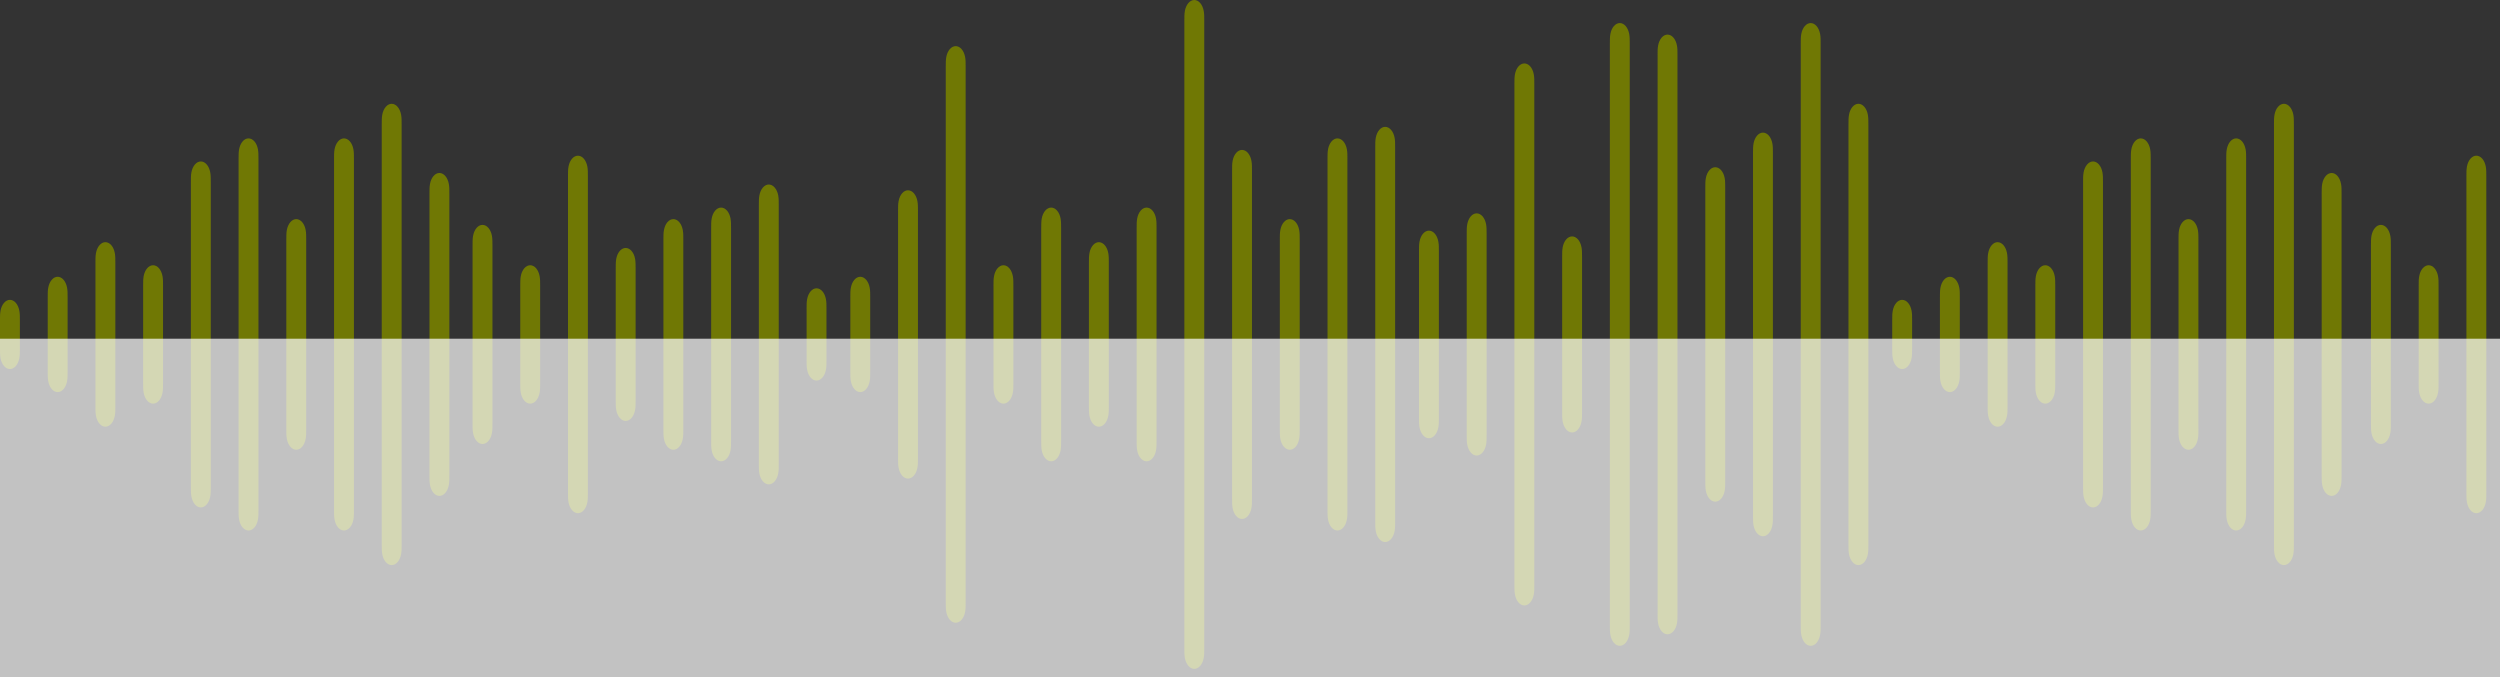 <?xml version="1.0" encoding="UTF-8"?>
<svg width="155px" height="42px" viewBox="0 0 155 42" version="1.1" xmlns="http://www.w3.org/2000/svg" xmlns:xlink="http://www.w3.org/1999/xlink">
    <rect x="0" y="0" width="155" height="42" fill="#333333" stroke="none"/>
    <!-- Generator: Sketch 59.1 (86144) - https://sketch.com -->
    <title>Rectangle</title>
    <desc>Created with Sketch.</desc>
    <g id="Page-1" stroke="none" stroke-width="1" fill="none" fill-rule="evenodd">
        <g id="Rectangle">
            <g id="Mask" fill="#707804">
                <path d="M154.118,10.33 C154.082,10.135 154.007,9.964 153.901,9.841 C153.795,9.718 153.667,9.653 153.534,9.653 C153.401,9.653 153.272,9.718 153.166,9.841 C153.06,9.964 152.985,10.135 152.949,10.33 C152.932,10.423 152.925,10.517 152.921,10.612 C152.917,10.718 152.917,10.823 152.917,10.928 L152.917,30.541 C152.917,30.647 152.917,30.751 152.921,30.857 C152.925,30.953 152.932,31.046 152.949,31.138 C152.985,31.334 153.06,31.505 153.166,31.628 C153.272,31.751 153.401,31.818 153.534,31.818 C153.667,31.818 153.795,31.751 153.901,31.628 C154.007,31.505 154.082,31.334 154.118,31.138 C154.135,31.046 154.143,30.953 154.147,30.857 C154.15,30.751 154.15,30.647 154.15,30.541 L154.15,10.928 C154.15,10.823 154.15,10.718 154.147,10.612 C154.143,10.517 154.135,10.423 154.118,10.33 L154.118,10.33 Z" id="Path" transform="translate(153.534, 20.735) scale(-1, 1) translate(-153.534, -20.735) "></path>
                <path d="M151.188,17.405 C151.184,17.309 151.177,17.216 151.159,17.123 C151.123,16.928 151.048,16.757 150.942,16.634 C150.837,16.511 150.708,16.445 150.575,16.445 C150.442,16.445 150.313,16.511 150.208,16.634 C150.102,16.757 150.027,16.928 149.991,17.123 C149.973,17.216 149.966,17.309 149.962,17.405 C149.959,17.51 149.959,17.615 149.959,17.721 L149.959,17.723 L149.959,23.747 L149.959,23.749 C149.959,23.854 149.959,23.959 149.962,24.065 C149.966,24.161 149.973,24.254 149.991,24.346 C150.027,24.542 150.102,24.713 150.208,24.836 C150.313,24.959 150.442,25.025 150.575,25.025 C150.708,25.025 150.837,24.959 150.942,24.836 C151.048,24.713 151.123,24.542 151.159,24.346 C151.177,24.254 151.184,24.161 151.188,24.065 C151.191,23.959 151.191,23.854 151.191,23.749 L151.191,23.747 L151.191,17.723 L151.191,17.721 C151.191,17.615 151.191,17.51 151.188,17.405 L151.188,17.405 Z" id="Path" transform="translate(150.575, 20.735) scale(-1, 1) translate(-150.575, -20.735) "></path>
                <path d="M148.201,14.62 C148.165,14.425 148.09,14.254 147.984,14.131 C147.878,14.008 147.75,13.943 147.616,13.943 C147.484,13.943 147.355,14.008 147.249,14.131 C147.143,14.254 147.068,14.425 147.032,14.62 C147.015,14.713 147.007,14.807 147.003,14.902 C147,15.008 147,15.113 147,15.218 L147,26.251 C147,26.357 147,26.461 147.003,26.567 C147.007,26.663 147.015,26.756 147.032,26.848 C147.068,27.044 147.143,27.215 147.249,27.338 C147.355,27.461 147.484,27.528 147.616,27.528 C147.75,27.528 147.878,27.461 147.984,27.338 C148.09,27.215 148.165,27.044 148.201,26.848 C148.218,26.756 148.225,26.663 148.229,26.567 C148.233,26.461 148.233,26.357 148.233,26.251 L148.233,15.218 C148.233,15.113 148.233,15.008 148.229,14.902 C148.225,14.807 148.218,14.713 148.201,14.62 L148.201,14.62 Z" id="Path" transform="translate(147.616, 20.735) scale(-1, 1) translate(-147.616, -20.735) "></path>
                <path d="M145.174,11.685 C145.17,11.589 145.163,11.496 145.146,11.403 C145.11,11.208 145.035,11.037 144.929,10.914 C144.823,10.791 144.694,10.725 144.561,10.725 C144.429,10.725 144.299,10.791 144.194,10.914 C144.088,11.037 144.013,11.208 143.977,11.403 C143.96,11.496 143.952,11.589 143.948,11.685 C143.945,11.79 143.945,11.895 143.945,12.001 L143.945,12.003 L143.945,29.467 L143.945,29.469 C143.945,29.575 143.945,29.679 143.948,29.785 C143.952,29.881 143.96,29.974 143.977,30.066 C144.013,30.262 144.088,30.433 144.194,30.556 C144.299,30.679 144.429,30.745 144.561,30.745 C144.694,30.745 144.823,30.679 144.929,30.556 C145.035,30.433 145.11,30.262 145.146,30.066 C145.163,29.974 145.17,29.881 145.174,29.785 C145.178,29.679 145.178,29.575 145.178,29.469 L145.178,29.467 L145.178,12.003 L145.178,12.001 C145.178,11.895 145.178,11.79 145.174,11.685 L145.174,11.685 Z" id="Path" transform="translate(144.561, 20.735) scale(-1, 1) translate(-144.561, -20.735) "></path>
                <path d="M142.187,7.113 C142.151,6.918 142.076,6.747 141.97,6.624 C141.864,6.501 141.736,6.435 141.603,6.435 C141.47,6.435 141.341,6.501 141.235,6.624 C141.129,6.747 141.054,6.918 141.018,7.113 C141.001,7.206 140.994,7.299 140.99,7.395 C140.986,7.5 140.986,7.605 140.986,7.711 L140.986,7.713 L140.986,33.757 L140.986,33.759 C140.986,33.865 140.986,33.969 140.99,34.075 C140.994,34.171 141.001,34.264 141.018,34.356 C141.054,34.552 141.129,34.723 141.235,34.846 C141.341,34.969 141.47,35.035 141.603,35.035 C141.736,35.035 141.864,34.969 141.97,34.846 C142.076,34.723 142.151,34.552 142.187,34.356 C142.204,34.264 142.212,34.171 142.216,34.075 C142.219,33.969 142.219,33.865 142.219,33.759 L142.219,7.711 C142.219,7.605 142.219,7.5 142.216,7.395 C142.212,7.299 142.204,7.206 142.187,7.113 L142.187,7.113 Z" id="Path" transform="translate(141.603, 20.735) scale(-1, 1) translate(-141.603, -20.735) "></path>
                <path d="M139.257,9.54 C139.253,9.444 139.246,9.351 139.228,9.258 C139.192,9.063 139.117,8.892 139.011,8.769 C138.906,8.646 138.777,8.58 138.644,8.58 C138.511,8.58 138.382,8.646 138.277,8.769 C138.171,8.892 138.096,9.063 138.06,9.258 C138.042,9.351 138.035,9.444 138.031,9.54 C138.028,9.645 138.028,9.75 138.028,9.856 L138.028,9.858 L138.028,31.612 L138.028,31.614 C138.028,31.72 138.028,31.824 138.031,31.93 C138.035,32.026 138.042,32.119 138.06,32.211 C138.096,32.407 138.171,32.578 138.277,32.701 C138.382,32.824 138.511,32.89 138.644,32.89 C138.777,32.89 138.906,32.824 139.011,32.701 C139.117,32.578 139.192,32.407 139.228,32.211 C139.246,32.119 139.253,32.026 139.257,31.93 C139.26,31.824 139.26,31.72 139.26,31.614 L139.26,31.612 L139.26,9.858 L139.26,9.856 C139.26,9.75 139.26,9.645 139.257,9.54 L139.257,9.54 Z" id="Path" transform="translate(138.644, 20.735) scale(-1, 1) translate(-138.644, -20.735) "></path>
                <path d="M136.298,14.545 C136.294,14.449 136.287,14.356 136.27,14.263 C136.234,14.068 136.159,13.897 136.053,13.774 C135.947,13.651 135.818,13.585 135.685,13.585 C135.553,13.585 135.424,13.651 135.318,13.774 C135.212,13.897 135.137,14.068 135.101,14.263 C135.084,14.356 135.076,14.449 135.072,14.545 C135.069,14.65 135.069,14.755 135.069,14.861 L135.069,14.863 L135.069,26.607 L135.069,26.609 C135.069,26.715 135.069,26.819 135.072,26.925 C135.076,27.021 135.084,27.114 135.101,27.206 C135.137,27.402 135.212,27.573 135.318,27.696 C135.424,27.819 135.553,27.885 135.685,27.885 C135.818,27.885 135.947,27.819 136.053,27.696 C136.159,27.573 136.234,27.402 136.27,27.206 C136.287,27.114 136.294,27.021 136.298,26.925 C136.302,26.819 136.302,26.715 136.302,26.609 L136.302,26.607 L136.302,14.863 L136.302,14.861 C136.302,14.755 136.302,14.65 136.298,14.545 L136.298,14.545 Z" id="Path" transform="translate(135.685, 20.735) scale(-1, 1) translate(-135.685, -20.735) "></path>
                <path d="M133.311,9.258 C133.275,9.063 133.2,8.892 133.094,8.769 C132.989,8.646 132.86,8.58 132.727,8.58 C132.594,8.58 132.465,8.646 132.359,8.769 C132.253,8.892 132.178,9.063 132.142,9.258 C132.125,9.351 132.118,9.444 132.114,9.54 C132.11,9.645 132.11,9.75 132.11,9.856 L132.11,9.858 L132.11,31.612 L132.11,31.614 C132.11,31.72 132.11,31.824 132.114,31.93 C132.118,32.026 132.125,32.119 132.142,32.211 C132.178,32.407 132.253,32.578 132.359,32.701 C132.465,32.824 132.594,32.89 132.727,32.89 C132.86,32.89 132.989,32.824 133.094,32.701 C133.2,32.578 133.275,32.407 133.311,32.211 C133.328,32.119 133.336,32.026 133.34,31.93 C133.343,31.824 133.343,31.72 133.343,31.614 L133.343,9.856 C133.343,9.75 133.343,9.645 133.34,9.54 C133.336,9.444 133.328,9.351 133.311,9.258 L133.311,9.258 Z" id="Path" transform="translate(132.727, 20.735) scale(-1, 1) translate(-132.727, -20.735) "></path>
                <path d="M130.381,10.97 C130.377,10.874 130.37,10.781 130.352,10.688 C130.316,10.493 130.241,10.322 130.135,10.199 C130.03,10.076 129.901,10.01 129.768,10.01 C129.635,10.01 129.506,10.076 129.401,10.199 C129.295,10.322 129.22,10.493 129.184,10.688 C129.167,10.781 129.159,10.874 129.155,10.97 C129.152,11.075 129.152,11.18 129.152,11.286 L129.152,11.288 L129.152,30.182 L129.152,30.184 C129.152,30.29 129.152,30.394 129.155,30.5 C129.159,30.596 129.167,30.689 129.184,30.781 C129.22,30.977 129.295,31.148 129.401,31.271 C129.506,31.394 129.635,31.46 129.768,31.46 C129.901,31.46 130.03,31.394 130.135,31.271 C130.241,31.148 130.316,30.977 130.352,30.781 C130.37,30.689 130.377,30.596 130.381,30.5 C130.384,30.394 130.384,30.29 130.384,30.184 L130.384,30.182 L130.384,11.288 L130.384,11.286 C130.384,11.18 130.384,11.075 130.381,10.97 L130.381,10.97 Z" id="Path" transform="translate(129.768, 20.735) scale(-1, 1) translate(-129.768, -20.735) "></path>
                <path d="M127.394,17.123 C127.358,16.928 127.283,16.757 127.177,16.634 C127.071,16.511 126.943,16.445 126.809,16.445 C126.677,16.445 126.548,16.511 126.442,16.634 C126.336,16.757 126.261,16.928 126.225,17.123 C126.208,17.216 126.201,17.309 126.197,17.405 C126.193,17.51 126.193,17.615 126.193,17.721 L126.193,23.749 C126.193,23.854 126.193,23.959 126.197,24.065 C126.201,24.161 126.208,24.254 126.225,24.346 C126.261,24.542 126.336,24.713 126.442,24.836 C126.548,24.959 126.677,25.025 126.809,25.025 C126.943,25.025 127.071,24.959 127.177,24.836 C127.283,24.713 127.358,24.542 127.394,24.346 C127.411,24.254 127.418,24.161 127.422,24.065 C127.426,23.959 127.426,23.854 127.426,23.749 L127.426,17.721 C127.426,17.615 127.426,17.51 127.422,17.405 C127.418,17.309 127.411,17.216 127.394,17.123 L127.394,17.123 Z" id="Path" transform="translate(126.809, 20.735) scale(-1, 1) translate(-126.809, -20.735) "></path>
                <path d="M124.464,15.975 C124.46,15.879 124.452,15.786 124.435,15.693 C124.399,15.498 124.324,15.327 124.218,15.204 C124.113,15.081 123.984,15.015 123.851,15.015 C123.718,15.015 123.589,15.081 123.484,15.204 C123.377,15.327 123.303,15.498 123.267,15.693 C123.249,15.786 123.242,15.879 123.238,15.975 C123.234,16.08 123.234,16.185 123.234,16.291 L123.234,16.293 L123.234,25.177 L123.234,25.179 C123.234,25.284 123.234,25.389 123.238,25.495 C123.242,25.591 123.249,25.684 123.267,25.776 C123.303,25.972 123.377,26.143 123.484,26.266 C123.589,26.389 123.718,26.455 123.851,26.455 C123.984,26.455 124.113,26.389 124.218,26.266 C124.324,26.143 124.399,25.972 124.435,25.776 C124.452,25.684 124.46,25.591 124.464,25.495 C124.467,25.389 124.467,25.284 124.467,25.179 L124.467,25.177 L124.467,16.293 L124.467,16.291 C124.467,16.185 124.467,16.08 124.464,15.975 L124.464,15.975 Z" id="Path" transform="translate(123.851, 20.735) scale(-1, 1) translate(-123.851, -20.735) "></path>
                <path d="M121.477,17.838 C121.441,17.643 121.366,17.472 121.26,17.349 C121.154,17.226 121.025,17.16 120.892,17.16 C120.76,17.16 120.63,17.226 120.525,17.349 C120.419,17.472 120.344,17.643 120.308,17.838 C120.291,17.931 120.283,18.024 120.279,18.12 C120.276,18.225 120.276,18.33 120.276,18.436 L120.276,23.034 C120.276,23.139 120.276,23.244 120.279,23.35 C120.283,23.446 120.291,23.539 120.308,23.631 C120.344,23.827 120.419,23.998 120.525,24.121 C120.63,24.244 120.76,24.31 120.892,24.31 C121.025,24.31 121.154,24.244 121.26,24.121 C121.366,23.998 121.441,23.827 121.477,23.631 C121.494,23.539 121.501,23.446 121.505,23.35 C121.509,23.244 121.509,23.139 121.509,23.034 L121.509,18.436 C121.509,18.33 121.509,18.225 121.505,18.12 C121.501,18.024 121.494,17.931 121.477,17.838 L121.477,17.838 Z" id="Path" transform="translate(120.892, 20.735) scale(-1, 1) translate(-120.892, -20.735) "></path>
                <path d="M118.547,19.55 C118.543,19.454 118.535,19.361 118.518,19.268 C118.482,19.073 118.407,18.902 118.301,18.779 C118.195,18.656 118.067,18.59 117.934,18.59 C117.801,18.59 117.672,18.656 117.566,18.779 C117.46,18.902 117.385,19.073 117.349,19.268 C117.332,19.361 117.325,19.454 117.321,19.55 C117.317,19.655 117.317,19.76 117.317,19.866 L117.317,19.868 L117.317,21.602 L117.317,21.604 C117.317,21.709 117.317,21.814 117.321,21.92 C117.325,22.016 117.332,22.109 117.349,22.201 C117.385,22.397 117.46,22.568 117.566,22.691 C117.672,22.814 117.801,22.88 117.934,22.88 C118.067,22.88 118.195,22.814 118.301,22.691 C118.407,22.568 118.482,22.397 118.518,22.201 C118.535,22.109 118.543,22.016 118.547,21.92 C118.55,21.814 118.55,21.709 118.55,21.604 L118.55,21.602 L118.55,19.868 L118.55,19.866 C118.55,19.76 118.55,19.655 118.547,19.55 L118.547,19.55 Z" id="Path" transform="translate(117.934, 20.735) scale(-1, 1) translate(-117.934, -20.735) "></path>
                <path d="M115.834,7.395 C115.831,7.299 115.823,7.206 115.806,7.113 C115.77,6.918 115.695,6.747 115.589,6.624 C115.483,6.501 115.355,6.435 115.222,6.435 C115.089,6.435 114.96,6.501 114.854,6.624 C114.748,6.747 114.673,6.918 114.637,7.113 C114.62,7.206 114.613,7.299 114.609,7.395 C114.605,7.5 114.605,7.605 114.605,7.711 L114.605,7.713 L114.605,33.757 L114.605,33.759 C114.605,33.865 114.605,33.969 114.609,34.075 C114.613,34.171 114.62,34.264 114.637,34.356 C114.673,34.552 114.748,34.723 114.854,34.846 C114.96,34.969 115.089,35.035 115.222,35.035 C115.355,35.035 115.483,34.969 115.589,34.846 C115.695,34.723 115.77,34.552 115.806,34.356 C115.823,34.264 115.831,34.171 115.834,34.075 C115.838,33.969 115.838,33.865 115.838,33.759 L115.838,33.757 L115.838,7.713 L115.838,7.711 C115.838,7.605 115.838,7.5 115.834,7.395 L115.834,7.395 Z" id="Path" transform="translate(115.222, 20.735) scale(-1, 1) translate(-115.222, -20.735) "></path>
                <path d="M112.876,2.39 C112.872,2.294 112.865,2.201 112.847,2.108 C112.811,1.913 112.736,1.742 112.63,1.619 C112.525,1.496 112.396,1.43 112.263,1.43 C112.13,1.43 112.001,1.496 111.896,1.619 C111.79,1.742 111.715,1.913 111.679,2.108 C111.661,2.201 111.654,2.294 111.65,2.39 C111.647,2.495 111.647,2.6 111.647,2.706 L111.647,2.708 L111.647,38.762 L111.647,38.764 C111.647,38.87 111.647,38.974 111.65,39.08 C111.654,39.176 111.661,39.269 111.679,39.361 C111.715,39.557 111.79,39.728 111.896,39.851 C112.001,39.974 112.13,40.04 112.263,40.04 C112.396,40.04 112.525,39.974 112.63,39.851 C112.736,39.728 112.811,39.557 112.847,39.361 C112.865,39.269 112.872,39.176 112.876,39.08 C112.879,38.974 112.879,38.87 112.879,38.764 L112.879,38.762 L112.879,2.708 L112.879,2.706 C112.879,2.6 112.879,2.495 112.876,2.39 L112.876,2.39 Z" id="Path" transform="translate(112.263, 20.735) scale(-1, 1) translate(-112.263, -20.735) "></path>
                <path d="M109.889,8.9 C109.853,8.705 109.778,8.534 109.672,8.411 C109.566,8.288 109.437,8.223 109.304,8.223 C109.172,8.223 109.042,8.288 108.937,8.411 C108.831,8.534 108.756,8.705 108.72,8.9 C108.703,8.993 108.695,9.087 108.691,9.182 C108.688,9.288 108.688,9.393 108.688,9.498 L108.688,9.5 L108.688,31.969 L108.688,31.971 C108.688,32.077 108.688,32.181 108.691,32.287 C108.695,32.383 108.703,32.476 108.72,32.568 C108.756,32.764 108.831,32.935 108.937,33.058 C109.042,33.181 109.172,33.248 109.304,33.248 C109.437,33.248 109.566,33.181 109.672,33.058 C109.778,32.935 109.853,32.764 109.889,32.568 C109.906,32.476 109.913,32.383 109.917,32.287 C109.921,32.181 109.921,32.077 109.921,31.971 L109.921,9.498 C109.921,9.393 109.921,9.288 109.917,9.182 C109.913,9.087 109.906,8.993 109.889,8.9 L109.889,8.9 Z" id="Path" transform="translate(109.304, 20.735) scale(-1, 1) translate(-109.304, -20.735) "></path>
                <path d="M106.959,11.327 C106.955,11.232 106.947,11.138 106.93,11.045 C106.894,10.85 106.819,10.679 106.713,10.556 C106.608,10.433 106.479,10.368 106.346,10.368 C106.213,10.368 106.084,10.433 105.978,10.556 C105.872,10.679 105.797,10.85 105.761,11.045 C105.744,11.138 105.737,11.232 105.733,11.327 C105.729,11.433 105.729,11.538 105.729,11.643 L105.729,11.645 L105.729,29.824 L105.729,29.826 C105.729,29.932 105.729,30.036 105.733,30.142 C105.737,30.238 105.744,30.331 105.761,30.423 C105.797,30.619 105.872,30.79 105.978,30.913 C106.084,31.036 106.213,31.103 106.346,31.103 C106.479,31.103 106.608,31.036 106.713,30.913 C106.819,30.79 106.894,30.619 106.93,30.423 C106.947,30.331 106.955,30.238 106.959,30.142 C106.962,30.036 106.962,29.932 106.962,29.826 L106.962,29.824 L106.962,11.645 L106.962,11.643 C106.962,11.538 106.962,11.433 106.959,11.327 L106.959,11.327 Z" id="Path" transform="translate(106.346, 20.735) scale(-1, 1) translate(-106.346, -20.735) "></path>
                <path d="M103.971,2.823 C103.935,2.628 103.86,2.457 103.754,2.334 C103.649,2.211 103.52,2.145 103.387,2.145 C103.254,2.145 103.125,2.211 103.02,2.334 C102.914,2.457 102.839,2.628 102.803,2.823 C102.785,2.916 102.778,3.009 102.774,3.105 C102.771,3.21 102.771,3.315 102.771,3.421 L102.771,38.049 C102.771,38.155 102.771,38.259 102.774,38.365 C102.778,38.461 102.785,38.554 102.803,38.646 C102.839,38.842 102.914,39.013 103.02,39.136 C103.125,39.259 103.254,39.325 103.387,39.325 C103.52,39.325 103.649,39.259 103.754,39.136 C103.86,39.013 103.935,38.842 103.971,38.646 C103.989,38.554 103.996,38.461 104,38.365 C104.003,38.259 104.003,38.155 104.003,38.049 L104.003,3.421 C104.003,3.315 104.003,3.21 104,3.105 C103.996,3.009 103.989,2.916 103.971,2.823 L103.971,2.823 Z" id="Path" transform="translate(103.387, 20.735) scale(-1, 1) translate(-103.387, -20.735) "></path>
                <path d="M101.041,2.39 C101.037,2.294 101.03,2.201 101.013,2.108 C100.977,1.913 100.902,1.742 100.796,1.619 C100.69,1.496 100.562,1.43 100.428,1.43 C100.296,1.43 100.167,1.496 100.061,1.619 C99.955,1.742 99.88,1.913 99.844,2.108 C99.827,2.201 99.819,2.294 99.816,2.39 C99.812,2.495 99.812,2.6 99.812,2.706 L99.812,2.708 L99.812,38.762 L99.812,38.764 C99.812,38.87 99.812,38.974 99.816,39.08 C99.819,39.176 99.827,39.269 99.844,39.361 C99.88,39.557 99.955,39.728 100.061,39.851 C100.167,39.974 100.296,40.04 100.428,40.04 C100.562,40.04 100.69,39.974 100.796,39.851 C100.902,39.728 100.977,39.557 101.013,39.361 C101.03,39.269 101.037,39.176 101.041,39.08 C101.045,38.974 101.045,38.87 101.045,38.764 L101.045,38.762 L101.045,2.708 L101.045,2.706 C101.045,2.6 101.045,2.495 101.041,2.39 L101.041,2.39 Z" id="Path" transform="translate(100.428, 20.735) scale(-1, 1) translate(-100.428, -20.735) "></path>
                <path d="M98.054,15.335 C98.018,15.14 97.943,14.969 97.837,14.846 C97.732,14.723 97.603,14.658 97.47,14.658 C97.337,14.658 97.208,14.723 97.102,14.846 C96.996,14.969 96.922,15.14 96.886,15.335 C96.868,15.428 96.861,15.522 96.857,15.617 C96.853,15.723 96.853,15.828 96.853,15.933 L96.853,25.536 C96.853,25.641 96.853,25.746 96.857,25.852 C96.861,25.948 96.868,26.041 96.886,26.133 C96.922,26.329 96.996,26.5 97.102,26.623 C97.208,26.746 97.337,26.813 97.47,26.813 C97.603,26.813 97.732,26.746 97.837,26.623 C97.943,26.5 98.018,26.329 98.054,26.133 C98.071,26.041 98.079,25.948 98.083,25.852 C98.086,25.746 98.086,25.641 98.086,25.536 L98.086,15.933 C98.086,15.828 98.086,15.723 98.083,15.617 C98.079,15.522 98.071,15.428 98.054,15.335 L98.054,15.335 Z" id="Path" transform="translate(97.47, 20.735) scale(-1, 1) translate(-97.47, -20.735) "></path>
                <path d="M95.124,4.892 C95.12,4.797 95.113,4.703 95.096,4.61 C95.06,4.415 94.985,4.244 94.879,4.121 C94.773,3.998 94.644,3.933 94.511,3.933 C94.379,3.933 94.249,3.998 94.144,4.121 C94.038,4.244 93.963,4.415 93.927,4.61 C93.91,4.703 93.902,4.797 93.898,4.892 C93.895,4.998 93.895,5.103 93.895,5.208 L93.895,5.21 L93.895,36.259 L93.895,36.261 C93.895,36.367 93.895,36.471 93.898,36.577 C93.902,36.673 93.91,36.766 93.927,36.858 C93.963,37.054 94.038,37.225 94.144,37.348 C94.249,37.471 94.379,37.538 94.511,37.538 C94.644,37.538 94.773,37.471 94.879,37.348 C94.985,37.225 95.06,37.054 95.096,36.858 C95.113,36.766 95.12,36.673 95.124,36.577 C95.128,36.471 95.128,36.367 95.128,36.261 L95.128,36.259 L95.128,5.21 L95.128,5.208 C95.128,5.103 95.128,4.998 95.124,4.892 L95.124,4.892 Z" id="Path" transform="translate(94.511, 20.735) scale(-1, 1) translate(-94.511, -20.735) "></path>
                <path d="M92.137,13.905 C92.101,13.71 92.026,13.539 91.92,13.416 C91.814,13.293 91.686,13.228 91.553,13.228 C91.42,13.228 91.291,13.293 91.185,13.416 C91.079,13.539 91.004,13.71 90.968,13.905 C90.951,13.998 90.944,14.092 90.94,14.187 C90.936,14.293 90.936,14.398 90.936,14.503 L90.936,26.966 C90.936,27.072 90.936,27.176 90.94,27.282 C90.944,27.378 90.951,27.471 90.968,27.563 C91.004,27.759 91.079,27.93 91.185,28.053 C91.291,28.176 91.42,28.243 91.553,28.243 C91.686,28.243 91.814,28.176 91.92,28.053 C92.026,27.93 92.101,27.759 92.137,27.563 C92.154,27.471 92.162,27.378 92.166,27.282 C92.169,27.176 92.169,27.072 92.169,26.966 L92.169,14.503 C92.169,14.398 92.169,14.293 92.166,14.187 C92.162,14.092 92.154,13.998 92.137,13.905 L92.137,13.905 Z" id="Path" transform="translate(91.553, 20.735) scale(-1, 1) translate(-91.553, -20.735) "></path>
                <path d="M89.207,15.26 C89.203,15.164 89.196,15.071 89.178,14.978 C89.142,14.783 89.067,14.612 88.961,14.489 C88.856,14.366 88.727,14.3 88.594,14.3 C88.461,14.3 88.332,14.366 88.227,14.489 C88.121,14.612 88.046,14.783 88.01,14.978 C87.992,15.071 87.985,15.164 87.981,15.26 C87.978,15.365 87.978,15.47 87.978,15.576 L87.978,15.578 L87.978,25.892 L87.978,25.894 C87.978,26 87.978,26.104 87.981,26.21 C87.985,26.306 87.992,26.399 88.01,26.491 C88.046,26.687 88.121,26.858 88.227,26.981 C88.332,27.104 88.461,27.17 88.594,27.17 C88.727,27.17 88.856,27.104 88.961,26.981 C89.067,26.858 89.142,26.687 89.178,26.491 C89.196,26.399 89.203,26.306 89.207,26.21 C89.21,26.104 89.21,26 89.21,25.894 L89.21,25.892 L89.21,15.578 L89.21,15.576 C89.21,15.47 89.21,15.365 89.207,15.26 L89.207,15.26 Z" id="Path" transform="translate(88.594, 20.735) scale(-1, 1) translate(-88.594, -20.735) "></path>
                <path d="M86.495,8.825 C86.491,8.729 86.483,8.636 86.466,8.543 C86.43,8.348 86.355,8.177 86.249,8.054 C86.144,7.931 86.015,7.865 85.882,7.865 C85.749,7.865 85.62,7.931 85.515,8.054 C85.409,8.177 85.334,8.348 85.298,8.543 C85.28,8.636 85.273,8.729 85.269,8.825 C85.266,8.93 85.266,9.035 85.266,9.141 L85.266,9.143 L85.266,32.327 L85.266,32.329 C85.266,32.435 85.266,32.539 85.269,32.645 C85.273,32.741 85.28,32.834 85.298,32.926 C85.334,33.122 85.409,33.293 85.515,33.416 C85.62,33.539 85.749,33.605 85.882,33.605 C86.015,33.605 86.144,33.539 86.249,33.416 C86.355,33.293 86.43,33.122 86.466,32.926 C86.483,32.834 86.491,32.741 86.495,32.645 C86.498,32.539 86.498,32.435 86.498,32.329 L86.498,32.327 L86.498,9.143 L86.498,9.141 C86.498,9.035 86.498,8.93 86.495,8.825 L86.495,8.825 Z" id="Path" transform="translate(85.882, 20.735) scale(-1, 1) translate(-85.882, -20.735) "></path>
                <path d="M83.536,9.54 C83.532,9.444 83.525,9.351 83.508,9.258 C83.472,9.063 83.397,8.892 83.291,8.769 C83.185,8.646 83.056,8.58 82.923,8.58 C82.791,8.58 82.661,8.646 82.556,8.769 C82.45,8.892 82.375,9.063 82.339,9.258 C82.322,9.351 82.314,9.444 82.31,9.54 C82.307,9.645 82.307,9.75 82.307,9.856 L82.307,9.858 L82.307,31.612 L82.307,31.614 C82.307,31.72 82.307,31.824 82.31,31.93 C82.314,32.026 82.322,32.119 82.339,32.211 C82.375,32.407 82.45,32.578 82.556,32.701 C82.661,32.824 82.791,32.89 82.923,32.89 C83.056,32.89 83.185,32.824 83.291,32.701 C83.397,32.578 83.472,32.407 83.508,32.211 C83.525,32.119 83.532,32.026 83.536,31.93 C83.54,31.824 83.54,31.72 83.54,31.614 L83.54,31.612 L83.54,9.858 L83.54,9.856 C83.54,9.75 83.54,9.645 83.536,9.54 L83.536,9.54 Z" id="Path" transform="translate(82.923, 20.735) scale(-1, 1) translate(-82.923, -20.735) "></path>
                <path d="M80.549,14.263 C80.513,14.068 80.438,13.897 80.332,13.774 C80.226,13.651 80.098,13.585 79.965,13.585 C79.832,13.585 79.703,13.651 79.597,13.774 C79.491,13.897 79.416,14.068 79.38,14.263 C79.363,14.356 79.356,14.449 79.352,14.545 C79.348,14.65 79.348,14.755 79.348,14.861 L79.348,26.609 C79.348,26.715 79.348,26.819 79.352,26.925 C79.356,27.021 79.363,27.114 79.38,27.206 C79.416,27.402 79.491,27.573 79.597,27.696 C79.703,27.819 79.832,27.885 79.965,27.885 C80.098,27.885 80.226,27.819 80.332,27.696 C80.438,27.573 80.513,27.402 80.549,27.206 C80.566,27.114 80.574,27.021 80.578,26.925 C80.581,26.819 80.581,26.715 80.581,26.609 L80.581,14.861 C80.581,14.755 80.581,14.65 80.578,14.545 C80.574,14.449 80.566,14.356 80.549,14.263 L80.549,14.263 Z" id="Path" transform="translate(79.965, 20.735) scale(-1, 1) translate(-79.965, -20.735) "></path>
                <path d="M77.619,10.255 C77.615,10.159 77.608,10.066 77.59,9.973 C77.554,9.778 77.479,9.607 77.373,9.484 C77.268,9.361 77.139,9.295 77.006,9.295 C76.873,9.295 76.744,9.361 76.639,9.484 C76.533,9.607 76.458,9.778 76.422,9.973 C76.404,10.066 76.397,10.159 76.393,10.255 C76.39,10.36 76.39,10.465 76.39,10.571 L76.39,10.573 L76.39,30.897 L76.39,30.899 C76.39,31.005 76.39,31.109 76.393,31.215 C76.397,31.311 76.404,31.404 76.422,31.496 C76.458,31.692 76.533,31.863 76.639,31.986 C76.744,32.109 76.873,32.175 77.006,32.175 C77.139,32.175 77.268,32.109 77.373,31.986 C77.479,31.863 77.554,31.692 77.59,31.496 C77.608,31.404 77.615,31.311 77.619,31.215 C77.622,31.109 77.622,31.005 77.622,30.899 L77.622,30.897 L77.622,10.573 L77.622,10.571 C77.622,10.465 77.622,10.36 77.619,10.255 L77.619,10.255 Z" id="Path" transform="translate(77.006, 20.735) scale(-1, 1) translate(-77.006, -20.735) "></path>
                <path d="M74.632,0.678 C74.596,0.483 74.521,0.312 74.415,0.189 C74.309,0.066 74.181,0 74.047,0 C73.915,0 73.786,0.066 73.68,0.189 C73.574,0.312 73.499,0.483 73.463,0.678 C73.446,0.771 73.438,0.864 73.434,0.96 C73.431,1.065 73.431,1.17 73.431,1.276 L73.431,40.194 C73.431,40.3 73.431,40.404 73.434,40.51 C73.438,40.606 73.446,40.699 73.463,40.791 C73.499,40.987 73.574,41.158 73.68,41.281 C73.786,41.404 73.915,41.47 74.047,41.47 C74.181,41.47 74.309,41.404 74.415,41.281 C74.521,41.158 74.596,40.987 74.632,40.791 C74.649,40.699 74.656,40.606 74.66,40.51 C74.664,40.404 74.664,40.3 74.664,40.194 L74.664,1.276 C74.664,1.17 74.664,1.065 74.66,0.96 C74.656,0.864 74.649,0.771 74.632,0.678 L74.632,0.678 Z" id="Path" transform="translate(74.047, 20.735) scale(-1, 1) translate(-74.047, -20.735) "></path>
                <path d="M71.702,13.83 C71.698,13.734 71.69,13.641 71.673,13.548 C71.637,13.353 71.562,13.182 71.456,13.059 C71.351,12.936 71.222,12.87 71.089,12.87 C70.956,12.87 70.827,12.936 70.721,13.059 C70.615,13.182 70.54,13.353 70.504,13.548 C70.487,13.641 70.48,13.734 70.476,13.83 C70.472,13.935 70.472,14.04 70.472,14.146 L70.472,14.148 L70.472,27.322 L70.472,27.324 C70.472,27.43 70.472,27.534 70.476,27.64 C70.48,27.736 70.487,27.829 70.504,27.921 C70.54,28.117 70.615,28.288 70.721,28.411 C70.827,28.534 70.956,28.6 71.089,28.6 C71.222,28.6 71.351,28.534 71.456,28.411 C71.562,28.288 71.637,28.117 71.673,27.921 C71.69,27.829 71.698,27.736 71.702,27.64 C71.705,27.534 71.705,27.43 71.705,27.324 L71.705,27.322 L71.705,14.148 L71.705,14.146 C71.705,14.04 71.705,13.935 71.702,13.83 L71.702,13.83 Z" id="Path" transform="translate(71.089, 20.735) scale(-1, 1) translate(-71.089, -20.735) "></path>
                <path d="M68.715,15.693 C68.679,15.498 68.604,15.327 68.498,15.204 C68.392,15.081 68.263,15.015 68.13,15.015 C67.998,15.015 67.868,15.081 67.763,15.204 C67.657,15.327 67.582,15.498 67.546,15.693 C67.529,15.786 67.521,15.879 67.517,15.975 C67.514,16.08 67.514,16.185 67.514,16.291 L67.514,25.179 C67.514,25.284 67.514,25.389 67.517,25.495 C67.521,25.591 67.529,25.684 67.546,25.776 C67.582,25.972 67.657,26.143 67.763,26.266 C67.868,26.389 67.998,26.455 68.13,26.455 C68.263,26.455 68.392,26.389 68.498,26.266 C68.604,26.143 68.679,25.972 68.715,25.776 C68.732,25.684 68.739,25.591 68.743,25.495 C68.747,25.389 68.747,25.284 68.747,25.179 L68.747,16.291 C68.747,16.185 68.747,16.08 68.743,15.975 C68.739,15.879 68.732,15.786 68.715,15.693 L68.715,15.693 Z" id="Path" transform="translate(68.13, 20.735) scale(-1, 1) translate(-68.13, -20.735) "></path>
                <path d="M65.784,13.83 C65.781,13.734 65.773,13.641 65.756,13.548 C65.72,13.353 65.645,13.182 65.539,13.059 C65.433,12.936 65.305,12.87 65.172,12.87 C65.039,12.87 64.91,12.936 64.804,13.059 C64.698,13.182 64.623,13.353 64.587,13.548 C64.57,13.641 64.563,13.734 64.559,13.83 C64.555,13.935 64.555,14.04 64.555,14.146 L64.555,14.148 L64.555,27.322 L64.555,27.324 C64.555,27.43 64.555,27.534 64.559,27.64 C64.563,27.736 64.57,27.829 64.587,27.921 C64.623,28.117 64.698,28.288 64.804,28.411 C64.91,28.534 65.039,28.6 65.172,28.6 C65.305,28.6 65.433,28.534 65.539,28.411 C65.645,28.288 65.72,28.117 65.756,27.921 C65.773,27.829 65.781,27.736 65.784,27.64 C65.788,27.534 65.788,27.43 65.788,27.324 L65.788,27.322 L65.788,14.148 L65.788,14.146 C65.788,14.04 65.788,13.935 65.784,13.83 L65.784,13.83 Z" id="Path" transform="translate(65.172, 20.735) scale(-1, 1) translate(-65.172, -20.735) "></path>
                <path d="M62.797,17.123 C62.761,16.928 62.686,16.757 62.58,16.634 C62.475,16.511 62.346,16.445 62.213,16.445 C62.08,16.445 61.951,16.511 61.846,16.634 C61.74,16.757 61.665,16.928 61.629,17.123 C61.611,17.216 61.604,17.309 61.6,17.405 C61.597,17.51 61.597,17.615 61.597,17.721 L61.597,23.749 C61.597,23.854 61.597,23.959 61.6,24.065 C61.604,24.161 61.611,24.254 61.629,24.346 C61.665,24.542 61.74,24.713 61.846,24.836 C61.951,24.959 62.08,25.025 62.213,25.025 C62.346,25.025 62.475,24.959 62.58,24.836 C62.686,24.713 62.761,24.542 62.797,24.346 C62.815,24.254 62.822,24.161 62.826,24.065 C62.829,23.959 62.829,23.854 62.829,23.749 L62.829,17.721 C62.829,17.615 62.829,17.51 62.826,17.405 C62.822,17.309 62.815,17.216 62.797,17.123 L62.797,17.123 Z" id="Path" transform="translate(62.213, 20.735) scale(-1, 1) translate(-62.213, -20.735) "></path>
                <path d="M59.867,3.82 C59.863,3.724 59.856,3.631 59.839,3.538 C59.803,3.343 59.728,3.172 59.622,3.049 C59.516,2.926 59.387,2.86 59.254,2.86 C59.122,2.86 58.992,2.926 58.887,3.049 C58.781,3.172 58.706,3.343 58.67,3.538 C58.653,3.631 58.645,3.724 58.641,3.82 C58.638,3.925 58.638,4.03 58.638,4.136 L58.638,4.138 L58.638,37.332 L58.638,37.334 C58.638,37.44 58.638,37.544 58.641,37.65 C58.645,37.746 58.653,37.839 58.67,37.931 C58.706,38.127 58.781,38.298 58.887,38.421 C58.992,38.544 59.122,38.61 59.254,38.61 C59.387,38.61 59.516,38.544 59.622,38.421 C59.728,38.298 59.803,38.127 59.839,37.931 C59.856,37.839 59.863,37.746 59.867,37.65 C59.871,37.544 59.871,37.44 59.871,37.334 L59.871,37.332 L59.871,4.138 L59.871,4.136 C59.871,4.03 59.871,3.925 59.867,3.82 L59.867,3.82 Z" id="Path" transform="translate(59.254, 20.735) scale(-1, 1) translate(-59.254, -20.735) "></path>
                <path d="M56.88,12.475 C56.844,12.28 56.769,12.109 56.663,11.986 C56.558,11.863 56.429,11.798 56.296,11.798 C56.163,11.798 56.034,11.863 55.928,11.986 C55.822,12.109 55.747,12.28 55.711,12.475 C55.694,12.568 55.687,12.662 55.683,12.757 C55.679,12.863 55.679,12.968 55.679,13.073 L55.679,13.075 L55.679,28.394 L55.679,28.396 C55.679,28.502 55.679,28.606 55.683,28.712 C55.687,28.808 55.694,28.901 55.711,28.993 C55.747,29.189 55.822,29.36 55.928,29.483 C56.034,29.606 56.163,29.673 56.296,29.673 C56.429,29.673 56.558,29.606 56.663,29.483 C56.769,29.36 56.844,29.189 56.88,28.993 C56.897,28.901 56.905,28.808 56.909,28.712 C56.912,28.606 56.912,28.502 56.912,28.396 L56.912,13.073 C56.912,12.968 56.912,12.863 56.909,12.757 C56.905,12.662 56.897,12.568 56.88,12.475 L56.88,12.475 Z" id="Path" transform="translate(56.296, 20.735) scale(-1, 1) translate(-56.296, -20.735) "></path>
                <path d="M53.95,18.12 C53.946,18.024 53.939,17.931 53.921,17.838 C53.885,17.643 53.81,17.472 53.704,17.349 C53.599,17.226 53.47,17.16 53.337,17.16 C53.204,17.16 53.075,17.226 52.97,17.349 C52.864,17.472 52.789,17.643 52.753,17.838 C52.735,17.931 52.728,18.024 52.724,18.12 C52.721,18.225 52.721,18.33 52.721,18.436 L52.721,18.438 L52.721,23.032 L52.721,23.034 C52.721,23.139 52.721,23.244 52.724,23.35 C52.728,23.446 52.735,23.539 52.753,23.631 C52.789,23.827 52.864,23.998 52.97,24.121 C53.075,24.244 53.204,24.31 53.337,24.31 C53.47,24.31 53.599,24.244 53.704,24.121 C53.81,23.998 53.885,23.827 53.921,23.631 C53.939,23.539 53.946,23.446 53.95,23.35 C53.953,23.244 53.953,23.139 53.953,23.034 L53.953,23.032 L53.953,18.438 L53.953,18.436 C53.953,18.33 53.953,18.225 53.95,18.12 L53.95,18.12 Z" id="Path" transform="translate(53.337, 20.735) scale(-1, 1) translate(-53.337, -20.735) "></path>
                <path d="M51.209,18.553 C51.173,18.358 51.098,18.187 50.992,18.064 C50.887,17.941 50.758,17.875 50.625,17.875 C50.492,17.875 50.363,17.941 50.258,18.064 C50.152,18.187 50.077,18.358 50.041,18.553 C50.023,18.646 50.016,18.739 50.012,18.835 C50.009,18.94 50.009,19.045 50.009,19.151 L50.009,22.319 C50.009,22.424 50.009,22.529 50.012,22.635 C50.016,22.731 50.023,22.824 50.041,22.916 C50.077,23.112 50.152,23.283 50.258,23.406 C50.363,23.529 50.492,23.595 50.625,23.595 C50.758,23.595 50.887,23.529 50.992,23.406 C51.098,23.283 51.173,23.112 51.209,22.916 C51.227,22.824 51.234,22.731 51.238,22.635 C51.241,22.529 51.241,22.424 51.241,22.319 L51.241,19.151 C51.241,19.045 51.241,18.94 51.238,18.835 C51.234,18.739 51.227,18.646 51.209,18.553 L51.209,18.553 Z" id="Path" transform="translate(50.625, 20.735) scale(-1, 1) translate(-50.625, -20.735) "></path>
                <path d="M48.279,12.4 C48.275,12.304 48.268,12.211 48.251,12.118 C48.215,11.923 48.14,11.752 48.034,11.629 C47.928,11.506 47.8,11.44 47.666,11.44 C47.534,11.44 47.405,11.506 47.299,11.629 C47.193,11.752 47.118,11.923 47.082,12.118 C47.065,12.211 47.057,12.304 47.053,12.4 C47.05,12.505 47.05,12.61 47.05,12.716 L47.05,12.718 L47.05,28.752 L47.05,28.754 C47.05,28.86 47.05,28.964 47.053,29.07 C47.057,29.166 47.065,29.259 47.082,29.351 C47.118,29.547 47.193,29.718 47.299,29.841 C47.405,29.964 47.534,30.03 47.666,30.03 C47.8,30.03 47.928,29.964 48.034,29.841 C48.14,29.718 48.215,29.547 48.251,29.351 C48.268,29.259 48.275,29.166 48.279,29.07 C48.283,28.964 48.283,28.86 48.283,28.754 L48.283,28.752 L48.283,12.718 L48.283,12.716 C48.283,12.61 48.283,12.505 48.279,12.4 L48.279,12.4 Z" id="Path" transform="translate(47.666, 20.735) scale(-1, 1) translate(-47.666, -20.735) "></path>
                <path d="M45.292,13.548 C45.256,13.353 45.181,13.182 45.075,13.059 C44.97,12.936 44.841,12.87 44.708,12.87 C44.575,12.87 44.446,12.936 44.34,13.059 C44.234,13.182 44.159,13.353 44.123,13.548 C44.106,13.641 44.099,13.734 44.095,13.83 C44.091,13.935 44.091,14.04 44.091,14.146 L44.091,27.324 C44.091,27.43 44.091,27.534 44.095,27.64 C44.099,27.736 44.106,27.829 44.123,27.921 C44.159,28.117 44.234,28.288 44.34,28.411 C44.446,28.534 44.575,28.6 44.708,28.6 C44.841,28.6 44.97,28.534 45.075,28.411 C45.181,28.288 45.256,28.117 45.292,27.921 C45.309,27.829 45.317,27.736 45.321,27.64 C45.324,27.534 45.324,27.43 45.324,27.324 L45.324,14.146 C45.324,14.04 45.324,13.935 45.321,13.83 C45.317,13.734 45.309,13.641 45.292,13.548 L45.292,13.548 Z" id="Path" transform="translate(44.708, 20.735) scale(-1, 1) translate(-44.708, -20.735) "></path>
                <path d="M42.362,14.545 C42.358,14.449 42.351,14.356 42.333,14.263 C42.297,14.068 42.223,13.897 42.117,13.774 C42.011,13.651 41.882,13.585 41.749,13.585 C41.616,13.585 41.487,13.651 41.382,13.774 C41.276,13.897 41.201,14.068 41.165,14.263 C41.148,14.356 41.14,14.449 41.136,14.545 C41.133,14.65 41.133,14.755 41.133,14.861 L41.133,14.863 L41.133,26.607 L41.133,26.609 C41.133,26.715 41.133,26.819 41.136,26.925 C41.14,27.021 41.148,27.114 41.165,27.206 C41.201,27.402 41.276,27.573 41.382,27.696 C41.487,27.819 41.616,27.885 41.749,27.885 C41.882,27.885 42.011,27.819 42.117,27.696 C42.223,27.573 42.297,27.402 42.333,27.206 C42.351,27.114 42.358,27.021 42.362,26.925 C42.366,26.819 42.366,26.715 42.366,26.609 L42.366,26.607 L42.366,14.863 L42.366,14.861 C42.366,14.755 42.366,14.65 42.362,14.545 L42.362,14.545 Z" id="Path" transform="translate(41.749, 20.735) scale(-1, 1) translate(-41.749, -20.735) "></path>
                <path d="M39.375,16.05 C39.339,15.855 39.264,15.684 39.158,15.561 C39.052,15.438 38.924,15.373 38.791,15.373 C38.658,15.373 38.529,15.438 38.423,15.561 C38.317,15.684 38.242,15.855 38.206,16.05 C38.189,16.143 38.182,16.237 38.178,16.332 C38.174,16.438 38.174,16.543 38.174,16.648 L38.174,24.821 C38.174,24.926 38.174,25.031 38.178,25.137 C38.182,25.233 38.189,25.326 38.206,25.419 C38.242,25.614 38.317,25.785 38.423,25.908 C38.529,26.031 38.658,26.098 38.791,26.098 C38.924,26.098 39.052,26.031 39.158,25.908 C39.264,25.785 39.339,25.614 39.375,25.419 C39.392,25.326 39.4,25.233 39.403,25.137 C39.407,25.031 39.407,24.926 39.407,24.821 L39.407,16.648 C39.407,16.543 39.407,16.438 39.403,16.332 C39.4,16.237 39.392,16.143 39.375,16.05 L39.375,16.05 Z" id="Path" transform="translate(38.791, 20.735) scale(-1, 1) translate(-38.791, -20.735) "></path>
                <path d="M36.416,10.33 C36.38,10.135 36.305,9.964 36.199,9.841 C36.094,9.718 35.965,9.653 35.832,9.653 C35.699,9.653 35.57,9.718 35.465,9.841 C35.359,9.964 35.284,10.135 35.248,10.33 C35.23,10.423 35.223,10.517 35.219,10.612 C35.216,10.718 35.216,10.823 35.216,10.928 L35.216,30.541 C35.216,30.647 35.216,30.751 35.219,30.857 C35.223,30.953 35.23,31.046 35.248,31.138 C35.284,31.334 35.359,31.505 35.465,31.628 C35.57,31.751 35.699,31.818 35.832,31.818 C35.965,31.818 36.094,31.751 36.199,31.628 C36.305,31.505 36.38,31.334 36.416,31.138 C36.433,31.046 36.441,30.953 36.445,30.857 C36.448,30.751 36.448,30.647 36.448,30.541 L36.448,10.928 C36.448,10.823 36.448,10.718 36.445,10.612 C36.441,10.517 36.433,10.423 36.416,10.33 L36.416,10.33 Z" id="Path" transform="translate(35.832, 20.735) scale(-1, 1) translate(-35.832, -20.735) "></path>
                <path d="M33.486,17.405 C33.482,17.309 33.475,17.216 33.458,17.123 C33.422,16.928 33.347,16.757 33.241,16.634 C33.135,16.511 33.006,16.445 32.873,16.445 C32.741,16.445 32.611,16.511 32.506,16.634 C32.4,16.757 32.325,16.928 32.289,17.123 C32.272,17.216 32.264,17.309 32.26,17.405 C32.257,17.51 32.257,17.615 32.257,17.721 L32.257,17.723 L32.257,23.747 L32.257,23.749 C32.257,23.854 32.257,23.959 32.26,24.065 C32.264,24.161 32.272,24.254 32.289,24.346 C32.325,24.542 32.4,24.713 32.506,24.836 C32.611,24.959 32.741,25.025 32.873,25.025 C33.006,25.025 33.135,24.959 33.241,24.836 C33.347,24.713 33.422,24.542 33.458,24.346 C33.475,24.254 33.482,24.161 33.486,24.065 C33.49,23.959 33.49,23.854 33.49,23.749 L33.49,23.747 L33.49,17.723 L33.49,17.721 C33.49,17.615 33.49,17.51 33.486,17.405 L33.486,17.405 Z" id="Path" transform="translate(32.873, 20.735) scale(-1, 1) translate(-32.873, -20.735) "></path>
                <path d="M30.499,14.62 C30.463,14.425 30.388,14.254 30.282,14.131 C30.176,14.008 30.048,13.943 29.915,13.943 C29.782,13.943 29.653,14.008 29.547,14.131 C29.441,14.254 29.366,14.425 29.33,14.62 C29.313,14.713 29.306,14.807 29.302,14.902 C29.298,15.008 29.298,15.113 29.298,15.218 L29.298,26.251 C29.298,26.357 29.298,26.461 29.302,26.567 C29.306,26.663 29.313,26.756 29.33,26.848 C29.366,27.044 29.441,27.215 29.547,27.338 C29.653,27.461 29.782,27.528 29.915,27.528 C30.048,27.528 30.176,27.461 30.282,27.338 C30.388,27.215 30.463,27.044 30.499,26.848 C30.516,26.756 30.524,26.663 30.528,26.567 C30.531,26.461 30.531,26.357 30.531,26.251 L30.531,15.218 C30.531,15.113 30.531,15.008 30.528,14.902 C30.524,14.807 30.516,14.713 30.499,14.62 L30.499,14.62 Z" id="Path" transform="translate(29.915, 20.735) scale(-1, 1) translate(-29.915, -20.735) "></path>
                <path d="M27.857,11.685 C27.853,11.589 27.846,11.496 27.828,11.403 C27.792,11.208 27.717,11.037 27.611,10.914 C27.506,10.791 27.377,10.725 27.244,10.725 C27.111,10.725 26.982,10.791 26.877,10.914 C26.771,11.037 26.696,11.208 26.66,11.403 C26.642,11.496 26.635,11.589 26.631,11.685 C26.628,11.79 26.628,11.895 26.628,12.001 L26.628,12.003 L26.628,29.467 L26.628,29.469 C26.628,29.575 26.628,29.679 26.631,29.785 C26.635,29.881 26.642,29.974 26.66,30.066 C26.696,30.262 26.771,30.433 26.877,30.556 C26.982,30.679 27.111,30.745 27.244,30.745 C27.377,30.745 27.506,30.679 27.611,30.556 C27.717,30.433 27.792,30.262 27.828,30.066 C27.846,29.974 27.853,29.881 27.857,29.785 C27.86,29.679 27.86,29.575 27.86,29.469 L27.86,29.467 L27.86,12.003 L27.86,12.001 C27.86,11.895 27.86,11.79 27.857,11.685 L27.857,11.685 Z" id="Path" transform="translate(27.244, 20.735) scale(-1, 1) translate(-27.244, -20.735) "></path>
                <path d="M24.87,7.113 C24.834,6.918 24.759,6.747 24.653,6.624 C24.547,6.501 24.418,6.435 24.285,6.435 C24.153,6.435 24.024,6.501 23.918,6.624 C23.812,6.747 23.737,6.918 23.701,7.113 C23.684,7.206 23.676,7.299 23.672,7.395 C23.669,7.5 23.669,7.605 23.669,7.711 L23.669,7.713 L23.669,33.757 L23.669,33.759 C23.669,33.865 23.669,33.969 23.672,34.075 C23.676,34.171 23.684,34.264 23.701,34.356 C23.737,34.552 23.812,34.723 23.918,34.846 C24.024,34.969 24.153,35.035 24.285,35.035 C24.418,35.035 24.547,34.969 24.653,34.846 C24.759,34.723 24.834,34.552 24.87,34.356 C24.887,34.264 24.894,34.171 24.898,34.075 C24.902,33.969 24.902,33.865 24.902,33.759 L24.902,7.711 C24.902,7.605 24.902,7.5 24.898,7.395 C24.894,7.299 24.887,7.206 24.87,7.113 L24.87,7.113 Z" id="Path" transform="translate(24.285, 20.735) scale(-1, 1) translate(-24.285, -20.735) "></path>
                <path d="M21.94,9.54 C21.936,9.444 21.928,9.351 21.911,9.258 C21.875,9.063 21.8,8.892 21.694,8.769 C21.589,8.646 21.46,8.58 21.327,8.58 C21.194,8.58 21.065,8.646 20.959,8.769 C20.853,8.892 20.778,9.063 20.742,9.258 C20.725,9.351 20.718,9.444 20.714,9.54 C20.71,9.645 20.71,9.75 20.71,9.856 L20.71,9.858 L20.71,31.612 L20.71,31.614 C20.71,31.72 20.71,31.824 20.714,31.93 C20.718,32.026 20.725,32.119 20.742,32.211 C20.778,32.407 20.853,32.578 20.959,32.701 C21.065,32.824 21.194,32.89 21.327,32.89 C21.46,32.89 21.589,32.824 21.694,32.701 C21.8,32.578 21.875,32.407 21.911,32.211 C21.928,32.119 21.936,32.026 21.94,31.93 C21.943,31.824 21.943,31.72 21.943,31.614 L21.943,31.612 L21.943,9.858 L21.943,9.856 C21.943,9.75 21.943,9.645 21.94,9.54 L21.94,9.54 Z" id="Path" transform="translate(21.327, 20.735) scale(-1, 1) translate(-21.327, -20.735) "></path>
                <path d="M18.981,14.545 C18.977,14.449 18.97,14.356 18.952,14.263 C18.916,14.068 18.841,13.897 18.735,13.774 C18.63,13.651 18.501,13.585 18.368,13.585 C18.235,13.585 18.106,13.651 18.001,13.774 C17.895,13.897 17.82,14.068 17.784,14.263 C17.767,14.356 17.759,14.449 17.755,14.545 C17.752,14.65 17.752,14.755 17.752,14.861 L17.752,14.863 L17.752,26.607 L17.752,26.609 C17.752,26.715 17.752,26.819 17.755,26.925 C17.759,27.021 17.767,27.114 17.784,27.206 C17.82,27.402 17.895,27.573 18.001,27.696 C18.106,27.819 18.235,27.885 18.368,27.885 C18.501,27.885 18.63,27.819 18.735,27.696 C18.841,27.573 18.916,27.402 18.952,27.206 C18.97,27.114 18.977,27.021 18.981,26.925 C18.984,26.819 18.984,26.715 18.984,26.609 L18.984,26.607 L18.984,14.863 L18.984,14.861 C18.984,14.755 18.984,14.65 18.981,14.545 L18.981,14.545 Z" id="Path" transform="translate(18.368, 20.735) scale(-1, 1) translate(-18.368, -20.735) "></path>
                <path d="M15.994,9.258 C15.958,9.063 15.883,8.892 15.777,8.769 C15.671,8.646 15.543,8.58 15.409,8.58 C15.277,8.58 15.148,8.646 15.042,8.769 C14.936,8.892 14.861,9.063 14.825,9.258 C14.808,9.351 14.801,9.444 14.797,9.54 C14.793,9.645 14.793,9.75 14.793,9.856 L14.793,9.858 L14.793,31.612 L14.793,31.614 C14.793,31.72 14.793,31.824 14.797,31.93 C14.801,32.026 14.808,32.119 14.825,32.211 C14.861,32.407 14.936,32.578 15.042,32.701 C15.148,32.824 15.277,32.89 15.409,32.89 C15.543,32.89 15.671,32.824 15.777,32.701 C15.883,32.578 15.958,32.407 15.994,32.211 C16.011,32.119 16.018,32.026 16.022,31.93 C16.026,31.824 16.026,31.72 16.026,31.614 L16.026,9.856 C16.026,9.75 16.026,9.645 16.022,9.54 C16.018,9.444 16.011,9.351 15.994,9.258 L15.994,9.258 Z" id="Path" transform="translate(15.409, 20.735) scale(-1, 1) translate(-15.409, -20.735) "></path>
                <path d="M13.064,10.97 C13.06,10.874 13.052,10.781 13.035,10.688 C12.999,10.493 12.924,10.322 12.818,10.199 C12.713,10.076 12.584,10.01 12.451,10.01 C12.318,10.01 12.189,10.076 12.084,10.199 C11.977,10.322 11.903,10.493 11.867,10.688 C11.849,10.781 11.842,10.874 11.838,10.97 C11.834,11.075 11.834,11.18 11.834,11.286 L11.834,11.288 L11.834,30.182 L11.834,30.184 C11.834,30.29 11.834,30.394 11.838,30.5 C11.842,30.596 11.849,30.689 11.867,30.781 C11.903,30.977 11.977,31.148 12.084,31.271 C12.189,31.394 12.318,31.46 12.451,31.46 C12.584,31.46 12.713,31.394 12.818,31.271 C12.924,31.148 12.999,30.977 13.035,30.781 C13.052,30.689 13.06,30.596 13.064,30.5 C13.067,30.394 13.067,30.29 13.067,30.184 L13.067,30.182 L13.067,11.288 L13.067,11.286 C13.067,11.18 13.067,11.075 13.064,10.97 L13.064,10.97 Z" id="Path" transform="translate(12.451, 20.735) scale(-1, 1) translate(-12.451, -20.735) "></path>
                <path d="M10.077,17.123 C10.041,16.928 9.966,16.757 9.86,16.634 C9.754,16.511 9.625,16.445 9.492,16.445 C9.36,16.445 9.23,16.511 9.125,16.634 C9.019,16.757 8.944,16.928 8.908,17.123 C8.891,17.216 8.883,17.309 8.879,17.405 C8.876,17.51 8.876,17.615 8.876,17.721 L8.876,23.749 C8.876,23.854 8.876,23.959 8.879,24.065 C8.883,24.161 8.891,24.254 8.908,24.346 C8.944,24.542 9.019,24.713 9.125,24.836 C9.23,24.959 9.36,25.025 9.492,25.025 C9.625,25.025 9.754,24.959 9.86,24.836 C9.966,24.713 10.041,24.542 10.077,24.346 C10.094,24.254 10.101,24.161 10.105,24.065 C10.109,23.959 10.109,23.854 10.109,23.749 L10.109,17.721 C10.109,17.615 10.109,17.51 10.105,17.405 C10.101,17.309 10.094,17.216 10.077,17.123 L10.077,17.123 Z" id="Path" transform="translate(9.492, 20.735) scale(-1, 1) translate(-9.492, -20.735) "></path>
                <path d="M7.147,15.975 C7.143,15.879 7.135,15.786 7.118,15.693 C7.082,15.498 7.007,15.327 6.901,15.204 C6.795,15.081 6.667,15.015 6.534,15.015 C6.401,15.015 6.272,15.081 6.166,15.204 C6.06,15.327 5.985,15.498 5.949,15.693 C5.932,15.786 5.925,15.879 5.921,15.975 C5.917,16.08 5.917,16.185 5.917,16.291 L5.917,16.293 L5.917,25.177 L5.917,25.179 C5.917,25.284 5.917,25.389 5.921,25.495 C5.925,25.591 5.932,25.684 5.949,25.776 C5.985,25.972 6.06,26.143 6.166,26.266 C6.272,26.389 6.401,26.455 6.534,26.455 C6.667,26.455 6.795,26.389 6.901,26.266 C7.007,26.143 7.082,25.972 7.118,25.776 C7.135,25.684 7.143,25.591 7.147,25.495 C7.15,25.389 7.15,25.284 7.15,25.179 L7.15,25.177 L7.15,16.293 L7.15,16.291 C7.15,16.185 7.15,16.08 7.147,15.975 L7.147,15.975 Z" id="Path" transform="translate(6.534, 20.735) scale(-1, 1) translate(-6.534, -20.735) "></path>
                <path d="M4.159,17.838 C4.123,17.643 4.048,17.472 3.942,17.349 C3.837,17.226 3.708,17.16 3.575,17.16 C3.442,17.16 3.313,17.226 3.208,17.349 C3.102,17.472 3.027,17.643 2.991,17.838 C2.973,17.931 2.966,18.024 2.962,18.12 C2.959,18.225 2.959,18.33 2.959,18.436 L2.959,23.034 C2.959,23.139 2.959,23.244 2.962,23.35 C2.966,23.446 2.973,23.539 2.991,23.631 C3.027,23.827 3.102,23.998 3.208,24.121 C3.313,24.244 3.442,24.31 3.575,24.31 C3.708,24.31 3.837,24.244 3.942,24.121 C4.048,23.998 4.123,23.827 4.159,23.631 C4.177,23.539 4.184,23.446 4.188,23.35 C4.191,23.244 4.191,23.139 4.191,23.034 L4.191,18.436 C4.191,18.33 4.191,18.225 4.188,18.12 C4.184,18.024 4.177,17.931 4.159,17.838 L4.159,17.838 Z" id="Path" transform="translate(3.575, 20.735) scale(-1, 1) translate(-3.575, -20.735) "></path>
                <path d="M1.229,19.55 C1.225,19.454 1.218,19.361 1.201,19.268 C1.165,19.073 1.09,18.902 0.984,18.779 C0.878,18.656 0.75,18.59 0.616,18.59 C0.484,18.59 0.355,18.656 0.249,18.779 C0.143,18.902 0.068,19.073 0.032,19.268 C0.015,19.361 0.007,19.454 0.003,19.55 C1.77635684e-15,19.655 1.77635684e-15,19.76 1.77635684e-15,19.866 L1.77635684e-15,19.868 L1.77635684e-15,21.602 L1.77635684e-15,21.604 C1.77635684e-15,21.709 1.77635684e-15,21.814 0.003,21.92 C0.007,22.016 0.015,22.109 0.032,22.201 C0.068,22.397 0.143,22.568 0.249,22.691 C0.355,22.814 0.484,22.88 0.616,22.88 C0.75,22.88 0.878,22.814 0.984,22.691 C1.09,22.568 1.165,22.397 1.201,22.201 C1.218,22.109 1.225,22.016 1.229,21.92 C1.233,21.814 1.233,21.709 1.233,21.604 L1.233,21.602 L1.233,19.868 L1.233,19.866 C1.233,19.76 1.233,19.655 1.229,19.55 L1.229,19.55 Z" id="Path" transform="translate(0.616, 20.735) scale(-1, 1) translate(-0.616, -20.735) "></path>
            </g>
            <rect fill="#FFFFFF" opacity="0.702" x="0" y="21" width="161" height="26"></rect>
        </g>
    </g>
</svg>